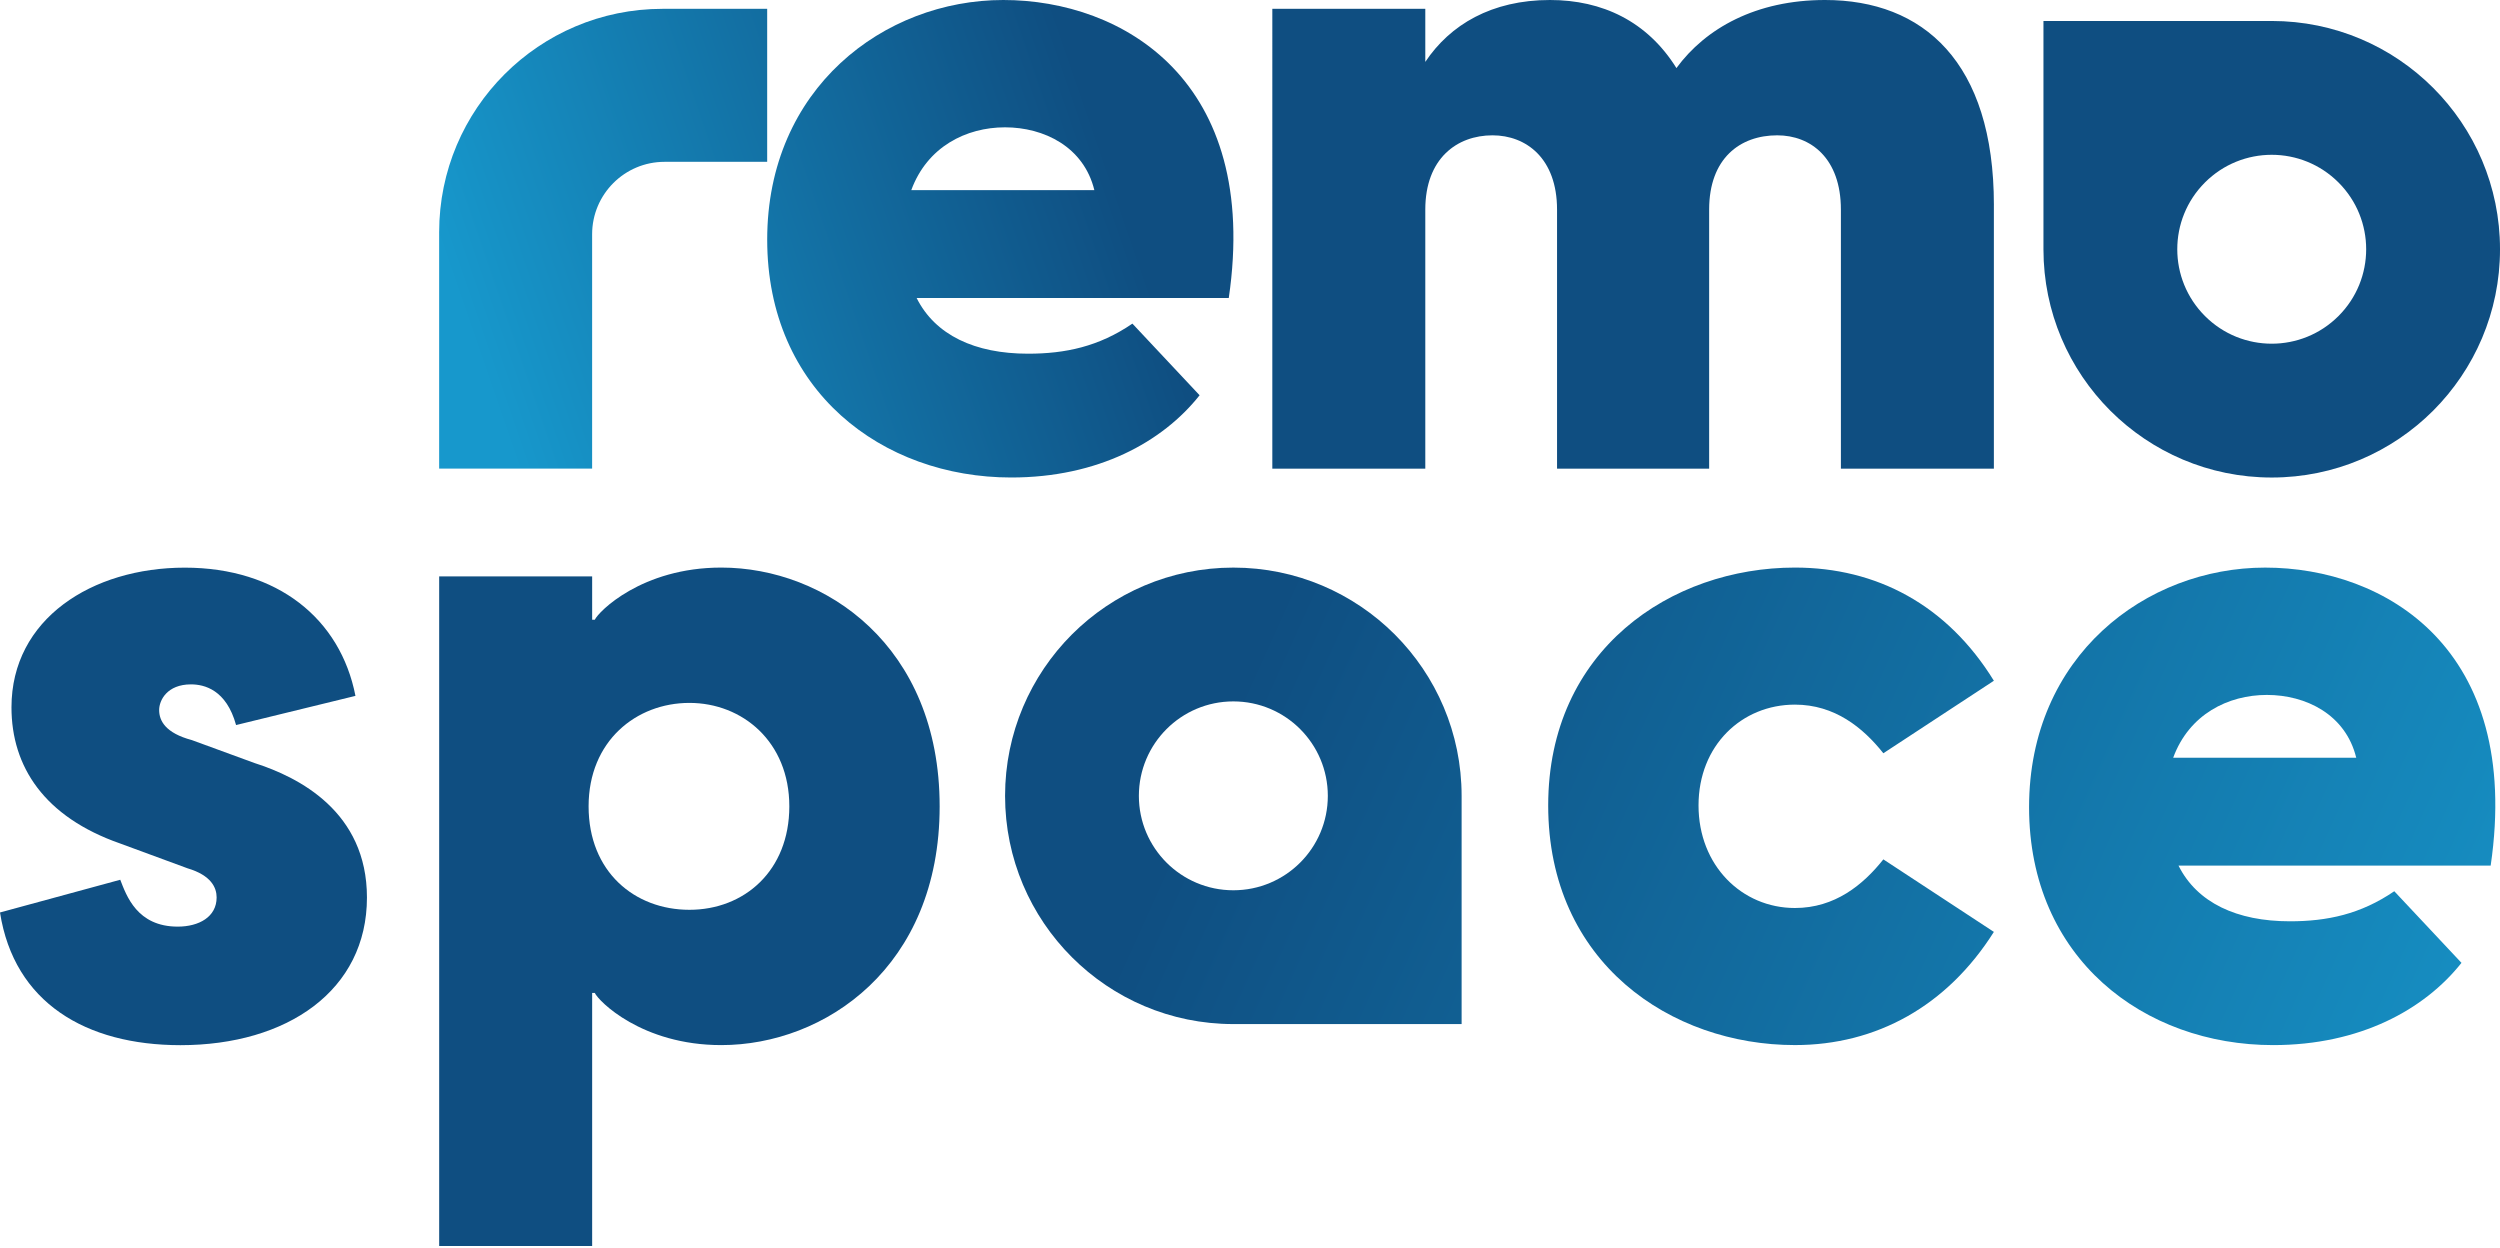 <?xml version="1.0" encoding="UTF-8"?>
<svg id="Layer_1" data-name="Layer 1" xmlns="http://www.w3.org/2000/svg" xmlns:xlink="http://www.w3.org/1999/xlink" viewBox="0 0 1000 499.2">
  <defs>
    <style>
      .cls-1 {
        fill: url(#linear-gradient-2);
      }

      .cls-2 {
        fill: url(#linear-gradient-6);
      }

      .cls-3 {
        fill: url(#linear-gradient-5);
      }

      .cls-4 {
        fill: url(#linear-gradient-7);
      }

      .cls-5 {
        fill: url(#linear-gradient-9);
      }

      .cls-6 {
        fill: url(#linear-gradient-3);
      }

      .cls-7 {
        fill: url(#linear-gradient);
      }

      .cls-8 {
        fill: url(#linear-gradient-4);
      }

      .cls-9 {
        fill: url(#linear-gradient-8);
      }
    </style>
    <linearGradient id="linear-gradient" x1="249.86" y1="313.55" x2="499.24" y2="227.65" gradientUnits="userSpaceOnUse">
      <stop offset="0" stop-color="#1798cc"/>
      <stop offset="1" stop-color="#0f4e81"/>
    </linearGradient>
    <linearGradient id="linear-gradient-2" x1="1009.25" y1="551.65" x2="479.21" y2="311.95" xlink:href="#linear-gradient"/>
    <linearGradient id="linear-gradient-3" x1="199.08" y1="166.12" x2="448.46" y2="80.22" xlink:href="#linear-gradient"/>
    <linearGradient id="linear-gradient-4" x1="225.5" y1="242.83" x2="474.88" y2="156.93" xlink:href="#linear-gradient"/>
    <linearGradient id="linear-gradient-5" x1="935.99" y1="713.64" x2="405.95" y2="473.94" xlink:href="#linear-gradient"/>
    <linearGradient id="linear-gradient-6" x1="949.8" y1="683.12" x2="419.76" y2="443.42" xlink:href="#linear-gradient"/>
    <linearGradient id="linear-gradient-7" x1="1045.57" y1="471.34" x2="515.53" y2="231.64" xlink:href="#linear-gradient"/>
    <linearGradient id="linear-gradient-8" x1="1077.87" y1="399.91" x2="547.83" y2="160.22" xlink:href="#linear-gradient"/>
    <linearGradient id="linear-gradient-9" x1="182.04" y1="116.64" x2="431.41" y2="30.74" xlink:href="#linear-gradient"/>
  </defs>
  <path class="cls-7" d="m908.69,8.39h-91.31v91.31c0,25.22,10.23,48.04,26.74,64.57,16.54,16.51,39.36,26.74,64.57,26.74s48.04-10.23,64.57-26.74c16.51-16.54,26.74-39.36,26.74-64.57,0-50.43-40.88-91.31-91.31-91.31Zm26.71,118.02c-14.76,14.76-38.66,14.76-53.42,0-14.76-14.76-14.76-38.66,0-53.42,14.76-14.76,38.66-14.76,53.42,0,14.76,14.76,14.76,38.66,0,53.42Z"/>
  <path class="cls-1" d="m557.91,253.78c-16.54-16.51-39.36-26.74-64.57-26.74s-48.04,10.23-64.57,26.74c-16.51,16.54-26.74,39.36-26.74,64.57,0,50.41,40.88,91.28,91.31,91.28h91.31v-91.28c0-25.22-10.23-48.04-26.74-64.57Zm-64.57,102.33c-20.86,0-37.79-16.9-37.79-37.76s16.92-37.79,37.79-37.79,37.79,16.92,37.79,37.79-16.92,37.76-37.79,37.76Z"/>
  <path class="cls-6" d="m491.51,119.2h-124.86c7.43,14.86,23.35,22.28,44.57,22.28,14.86,0,28.3-2.83,41.74-12.03l26.88,28.65c-14.85,18.75-40.67,32.9-75.34,32.9-51.64,0-97.62-34.66-97.62-95.15S353.56,0,401.31,0s102.93,32.19,90.2,119.2Zm-126.98-43.16h73.21c-4.24-17.33-20.16-25.11-35.73-25.11s-31.12,7.78-37.49,25.11Z"/>
  <path class="cls-8" d="m797.55,82.06v105.41h-61.19v-103.63c0-20.52-12.03-29.71-25.47-29.71-14.86,0-27.23,9.19-27.23,29.71v103.63h-60.84v-103.63c0-20.52-12.38-29.71-25.82-29.71-14.15,0-26.88,9.19-26.88,29.71v103.63h-61.19V3.53h61.19v21.23c9.9-14.86,26.53-24.76,49.87-24.76,20.87,0,38.91,8.49,50.58,27.23,11.67-15.92,31.84-27.23,59.43-27.23,39.26,0,67.56,24.76,67.56,82.06Z"/>
  <path class="cls-3" d="m0,364.99l48.1-13.09c2.48,6.36,6.72,18.75,22.99,18.75,8.49,0,15.56-3.89,15.56-11.67,0-3.89-2.12-8.84-11.67-11.67l-26.88-9.9c-30.42-10.62-43.51-30.77-43.51-54.47,0-35.37,32.19-55.88,69.33-55.88s62.25,20.51,68.26,51.29l-47.75,11.67c-3.89-14.15-12.73-16.27-18.04-16.27-9.55,0-12.73,6.37-12.73,10.26,0,4.25,2.48,9.2,13.09,12.03l25.11,9.19c17.69,5.66,44.92,19.46,44.92,53.77,0,37.14-31.84,59.07-74.63,59.07C34.31,418.04,5.66,401.06,0,364.99Z"/>
  <path class="cls-2" d="m375.86,322.54c0,64.37-45.98,95.5-87.36,95.5-31.84,0-49.17-17.69-50.58-20.87h-1.06v101.22h-61.19V230.57h61.19v17.33h1.06c1.42-3.18,18.75-20.87,50.58-20.87,41.38,0,87.36,31.12,87.36,95.5Zm-60.13,0c0-25.82-18.75-41.38-39.97-41.38s-40.32,15.21-40.32,41.38,18.4,41.38,40.32,41.38,39.97-15.57,39.97-41.38Z"/>
  <path class="cls-4" d="m619.28,322.18c0-62.25,49.17-95.15,98.69-95.15,32.54,0,60.84,14.86,79.58,45.27l-44.21,29c-8.14-10.25-19.45-19.45-35.37-19.45-21.23,0-38.56,16.27-38.56,40.32s17.33,41.03,38.56,41.03c15.92,0,27.23-9.19,35.37-19.45l44.21,29.01c-18.75,29.71-47.04,45.27-79.58,45.27-49.52,0-98.69-32.9-98.69-95.86Z"/>
  <path class="cls-9" d="m996.26,346.24h-124.86c7.43,14.86,23.35,22.28,44.57,22.28,14.86,0,28.3-2.83,41.74-12.03l26.88,28.65c-14.85,18.75-40.67,32.9-75.34,32.9-51.64,0-97.62-34.66-97.62-95.15s46.69-95.85,94.44-95.85,102.93,32.19,90.2,119.2Zm-126.98-43.16h73.21c-4.24-17.33-20.16-25.11-35.72-25.11s-31.13,7.78-37.49,25.11Z"/>
  <path class="cls-5" d="m306.87,3.54v61.19h-41.04c-16.01,0-28.98,12.98-28.98,28.98v93.73h-61.19v-94.56c0-49.35,40-89.35,89.35-89.35h41.86Z"/>
</svg>